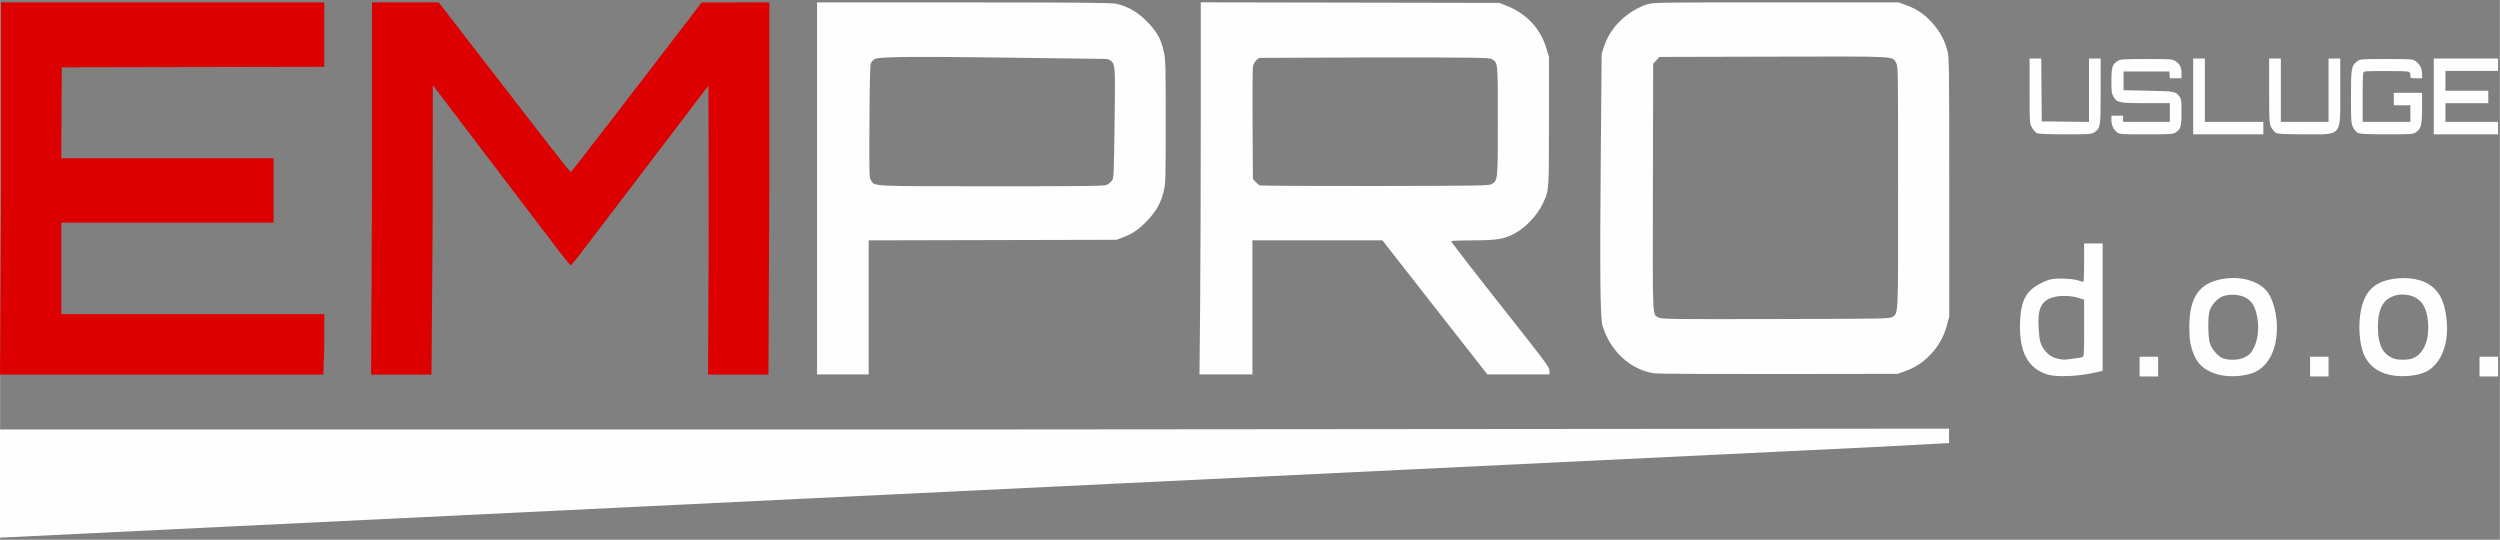 <?xml version="1.0" encoding="UTF-8"?>
<!DOCTYPE svg PUBLIC "-//W3C//DTD SVG 1.1//EN" "http://www.w3.org/Graphics/SVG/1.1/DTD/svg11.dtd">
<!-- Creator: CorelDRAW 2019 (64-Bit) -->
<svg xmlns="http://www.w3.org/2000/svg" xml:space="preserve" width="1158px" height="250px" version="1.1" style="shape-rendering:geometricPrecision; text-rendering:geometricPrecision; image-rendering:optimizeQuality; fill-rule:evenodd; clip-rule:evenodd"
viewBox="0 0 1158 250.02"
 xmlns:xlink="http://www.w3.org/1999/xlink"
 xmlns:xodm="http://www.corel.com/coreldraw/odm/2003">
 <rect x="0" y="0" width="1158" height="250.02" fill="#808080" stroke="none"/>
 <defs>
  <style type="text/css">
   <![CDATA[
    .fil2 {fill:#FEFEFE;fill-rule:nonzero}
    .fil0 {fill:#550000;fill-rule:nonzero}
    .fil1 {fill:#DC0000;fill-rule:nonzero}
   ]]>
  </style>
 </defs>
 <g id="Layer_x0020_1">
  <g id="_2119197917152">
   <path class="fil0" d="M1022.63 171.15c-0.56,-0.76 -0.54,-0.78 0.17,-0.18 0.76,0.63 1,1.02 0.62,1.02 -0.09,0 -0.45,-0.38 -0.79,-0.84zm0 0z"/>
   <path class="fil1" d="M0.38 88.23l0 -87.13 149.78 0 0 29.85 -121.59 0.24 -0.11 21.06 -0.12 21.06 98.36 0 0 29.85 -98.35 0 0 42.36 121.81 0 0 14.92 -0.41 13.09 -149.78 0 0.41 -85.3zm171.89 0l0 -87.13 30.9 0 20.53 26.56c43.16,55.83 40.28,52.18 40.91,51.76 0.27,-0.18 7.26,-9.14 15.54,-19.91 8.28,-10.78 18.51,-24.06 22.73,-29.52 4.21,-5.47 10.91,-14.19 14.88,-19.39l7.22 -9.45 15.68 -0.02 15.68 -0.03 0 87.13 -0.41 85.3 -27.97 0 0.3 -66.04 -0.12 -67.86 -9.02 11.85c-15.57,20.45 -19.64,25.79 -23.01,30.25 -2.93,3.86 -22.44,29.44 -28.92,37.91 -1.37,1.79 -2.66,3.25 -2.88,3.25 -0.21,0 -2.88,-3.29 -5.95,-7.3 -3.06,-4.02 -8.41,-11.04 -11.88,-15.6 -12.77,-16.75 -18.86,-24.76 -26.93,-35.4 -4.54,-5.98 -8.74,-11.51 -9.32,-12.27 -0.58,-0.77 -3.02,-3.98 -5.41,-7.14l-4.36 -5.74 -0.11 67.96 -0.52 66.13 -27.97 0 0.41 -85.3zm849.07 47.96c0,-0.1 0.35,-0.48 0.79,-0.84 0.71,-0.6 0.73,-0.58 0.17,0.18 -0.59,0.8 -0.96,1.05 -0.96,0.66zm0 0z"/>
   <path class="fil2" d="M-0.07 223.98l0 -25.03 448.22 0 454.67 -0.39 0 6.74 -1.28 0c-0.71,0 -17.96,1.04 -34.31,1.83 -16.36,0.79 -49.94,2.41 -74.63,3.6 -24.69,1.2 -213.35,10.29 -419.24,20.22 -205.9,9.93 -371.7,18.06 -372.32,18.06l-1.11 0 0 -25.03zm948.77 -50.42c-9.37,-2.73 -13.52,-10.55 -12.98,-24.44 0.45,-11.54 3.63,-15.79 13.21,-19.46 2.64,-1.02 10.98,-0.64 13.57,0.2 1.22,0.4 2.37,0.72 2.56,0.73 0.18,0 0.34,-4.01 0.34,-8.91l0 -8.9 8.57 0 0 59.02 -4.85 1.06c-6.89,1.51 -16.49,1.84 -20.42,0.7zm11.29 -7.37c2.11,-0.27 4.18,-0.61 4.62,-0.75 0.72,-0.23 0.79,-1.3 0.79,-13.44l0 -13.19 -2.29 -0.72c-3.95,-1.25 -8.44,-1.26 -11.49,-0.53 -6.71,1.59 -7.77,6.22 -7.29,14.68 0.33,5.6 0.91,7.65 2.92,10.15 1.77,2.2 3.43,3.24 6.11,3.8 2.64,0.56 2.41,0.56 6.63,0.01l0 -0.01zm31.12 3.63l0 -4.57 8.57 0 0 9.15 -8.57 0 0 -4.58zm37.14 3.85c-6.07,-1.41 -9.84,-4.31 -11.9,-9.14 -1.69,-3.99 -2.23,-7.16 -2.23,-13 0,-14.12 4.77,-20.74 16.15,-22.43 7.86,-1.17 15.55,0.99 19.54,5.49 2.84,3.21 4.9,10.31 4.9,16.94 0,9.85 -3.38,17.15 -9.48,20.47 -4.01,2.18 -11.57,2.93 -16.98,1.67zm11.13 -7.98c2.65,-1.28 3.49,-2.14 4.81,-4.92 1.76,-3.69 2.28,-8.98 1.39,-13.85 -0.93,-5 -2.4,-7.44 -5.52,-9.11 -3.07,-1.64 -8.55,-1.71 -11.32,-0.14 -2.31,1.31 -4.41,3.83 -5.21,6.24 -0.82,2.47 -0.8,11.72 0.02,14.75 0.8,2.94 3.71,6.41 6.14,7.32 2.71,1.01 7.28,0.88 9.69,-0.29zm30.68 4.13l0 -4.57 8.57 0 0 9.15 -8.57 0 0 -4.58zm36.95 3.85c-6.22,-1.32 -10.74,-5.25 -12.57,-10.95 -1.31,-4.08 -1.85,-10.04 -1.36,-15.08 1.13,-11.71 5.82,-17.12 16.06,-18.52 6.51,-0.89 12.82,0.26 16.71,3.05 4.35,3.13 6.59,7.83 7.45,15.68 1.22,11.05 -2.31,20.4 -9.12,24.14 -3.93,2.16 -11.45,2.9 -17.17,1.68zm9.94 -7.45c5.72,-1.75 8.7,-8.78 7.65,-18.06 -0.83,-7.34 -4.37,-11.2 -10.69,-11.67 -2.36,-0.17 -3.58,0.01 -5.6,0.82 -4.69,1.89 -6.79,6.2 -6.82,13.98 -0.03,8.64 2.34,13.18 7.82,14.95 1.65,0.54 5.86,0.53 7.64,-0.02zm31.61 3.6l0 -4.57 8.58 0 0 9.15 -8.58 0 0 -4.58zm-770.12 -82.55l0 -86.17 68.02 0.02c54.28,0.01 68.55,0.14 70.71,0.65 5.95,1.38 10.96,4.52 15.57,9.76 3.63,4.11 5.13,7.04 6.3,12.24 0.86,3.82 0.91,5.65 0.92,32.49 0,26.76 -0.06,28.67 -0.89,32.16 -1.32,5.49 -3.31,9.11 -7.45,13.55 -3.89,4.17 -6.96,6.3 -11.55,8.02l-2.9 1.09 -114.81 0.27 0 62.08 -23.92 0 0 -86.16zm134.16 -1.63c0.82,-0.36 1.91,-1.22 2.41,-1.91 0.89,-1.21 0.93,-2.1 1.25,-26.42 0.37,-27.77 0.48,-27.89 -2.49,-29.64l-1.21 -0.37 -53.13 -0.69c-49.05,-0.63 -53.2,0.07 -54.39,0.82 -0.71,0.45 -1.5,1.37 -1.75,2.04 -0.28,0.76 -0.5,11.16 -0.58,26.99 -0.12,24.87 -0.1,25.8 0.75,27.14 1.77,2.79 -0.8,2.66 55.64,2.69 43.21,0.01 52.27,-0.1 53.5,-0.65zm43.3 55.66c0.16,-17.67 0.3,-56.45 0.3,-86.17l0 -54.05 138.28 0.26 3.31 1.29c9.18,3.58 15.74,10.56 18.47,19.65l1.23 4.09 0 29.85c0,32.75 0.06,31.84 -2.82,38.03 -2.52,5.4 -7.92,11.14 -13.13,13.93 -4.86,2.6 -8.23,3.16 -19.32,3.16 -5.54,0 -10.07,0.18 -10.07,0.39 0,0.32 15.37,20.15 24.14,31.14 1.06,1.32 6.31,8 11.67,14.84 8.53,10.87 9.75,12.63 9.75,14.08l0 1.64 -28.75 0 -5.18 -6.62c-2.84,-3.64 -11.63,-14.85 -19.53,-24.91 -7.89,-10.06 -16.5,-21.05 -19.12,-24.43l-4.77 -6.13 -60.25 0 0 62.09 -24.51 0 0.3 -32.13zm135.27 -56.11c2.65,-1.91 2.63,-1.74 2.63,-29.21 0,-27.58 0.07,-26.81 -2.72,-28.58 -1.14,-0.72 -6.02,-0.79 -54.48,-0.79l-53.1 0.19c-0.61,0.17 -1.22,0.66 -1.69,1.18 -0.74,0.8 -1.3,2.07 -1.46,3 -0.16,0.91 -0.22,12.95 -0.15,26.77l0.14 25.11 1.12 1.29c0.62,0.71 1.54,1.48 2.03,1.7 0.5,0.22 24.66,0.36 53.69,0.31 50.1,-0.09 52.85,-0.14 53.99,-0.97zm75.26 87.78c-11.1,-1.57 -20.57,-10.26 -24.15,-22.16 -1.07,-3.57 -1.26,-24.2 -0.76,-82.07l0.38 -43.81 1.09 -3.37c2.9,-8.99 10.76,-16.5 20.09,-19.58 2.54,-0.83 5.67,-0.88 59.53,-0.88l56.84 0 3.61 1.31c4.63,1.69 8.38,4.09 12.08,8.28 3.48,3.93 5.76,8.15 6.92,12.8 0.81,3.2 0.85,6.25 0.85,63.3l0 59.93 -1.04 3.85c-1.46,5.37 -3.76,9.54 -7.49,13.52 -3.5,3.73 -7.35,6.24 -12.22,7.97l-3.16 1.12 -55.04 0.08c-30.27,0.03 -56.16,-0.09 -57.53,-0.29zm110.16 -26.16c2.78,-2.02 2.64,1.33 2.63,-60.1 0,-55.32 -0.01,-56.02 -0.91,-57.6 -1.81,-3.17 1.36,-3.01 -56.83,-2.87l-52.77 0.13 -1.47 1.58 -1.48 1.57 -0.12 57.05c-0.13,62.87 -0.3,58.97 2.69,60.55 1.36,0.72 6.18,0.78 54.28,0.67 50.07,-0.1 52.84,-0.15 53.98,-0.98zm66.75 -85.25c-0.59,-0.35 -1.56,-1.48 -2.14,-2.51 -1.06,-1.86 -1.06,-1.97 -1.07,-16.91l0 -15.04 5.4 0 0.24 29.12 21.88 0.26 0 -29.38 5.41 0 0 14.93c0,16.62 -0.11,17.38 -2.82,19.17 -1.51,0.99 -2.06,1.04 -13.7,1.02 -9.2,-0.02 -12.39,-0.17 -13.2,-0.66l0 0zm37.22 -0.33c-1.64,-1.38 -2.53,-3.39 -2.53,-5.71l0 -1.95 5.41 0 0 2.89 21.66 0 0 -8.67 -11.07 0c-12.38,0 -13.41,-0.2 -15.03,-3.01 -0.85,-1.46 -0.97,-2.38 -0.97,-7.32 0,-6.29 0.42,-7.63 2.88,-9.22 1.28,-0.83 2.44,-0.9 13.36,-0.9 11.57,0 12.01,0.03 13.57,1.07 1.95,1.29 2.67,2.83 2.67,5.69l0 2.14 -5.36 0 -0.14 -1.56 -0.14 -1.57 -21.2 0 0 8.67 11.5 0.24c12.19,0.25 12.66,0.34 14.4,2.71 0.84,1.13 0.94,1.92 0.94,7.27 0,6.64 -0.38,7.94 -2.78,9.41 -1.19,0.72 -2.85,0.83 -13.66,0.83 -11.8,0 -12.36,-0.05 -13.51,-1.01zm35.36 -16.56l0 -17.57 5.42 0 0 29.36 27.07 0 0 5.78 -32.49 0 0 -17.57zm38.24 16.81c-0.68,-0.39 -1.64,-1.57 -2.14,-2.61 -0.85,-1.77 -0.91,-2.83 -0.91,-16.83l0 -14.94 5.42 0 0 29.36 22.1 0 0 -29.36 5.42 0 0 14.97c0,21.54 1.12,20.17 -16.47,20.14 -9.91,-0.01 -12.41,-0.15 -13.42,-0.73zm37.9 0c-0.68,-0.39 -1.65,-1.57 -2.14,-2.61 -0.84,-1.75 -0.91,-2.83 -0.91,-13.99 0,-13.41 0.18,-14.41 2.88,-16.47 1.37,-1.05 1.71,-1.07 13.59,-1.07 12.03,0 12.2,0.01 13.65,1.12 1.88,1.43 2.82,3.37 2.82,5.83l0 1.95 -2.71 0c-2.68,0 -2.71,-0.01 -2.71,-1.39 0,-1.03 -0.26,-1.46 -1.01,-1.67 -1.33,-0.38 -19.45,-0.39 -20.38,-0.02 -0.63,0.26 -0.71,1.76 -0.71,11.8l0 11.5 22.1 0 0 -7.7 -7.67 0 0 -5.78 13.09 0 0 7.03c0,7.91 -0.47,9.74 -2.9,11.32 -1.27,0.83 -2.43,0.9 -13.57,0.88 -9.91,-0.01 -12.41,-0.15 -13.42,-0.73zm35.3 -16.81l0 -17.57 29.78 0 0 5.77 -24.37 0 0 9.15 19.85 0 0 5.77 -19.85 0 0 8.67 24.37 0 0 5.78 -29.78 0 0 -17.57zm0 0z"/>
  </g>
 </g>
</svg>
